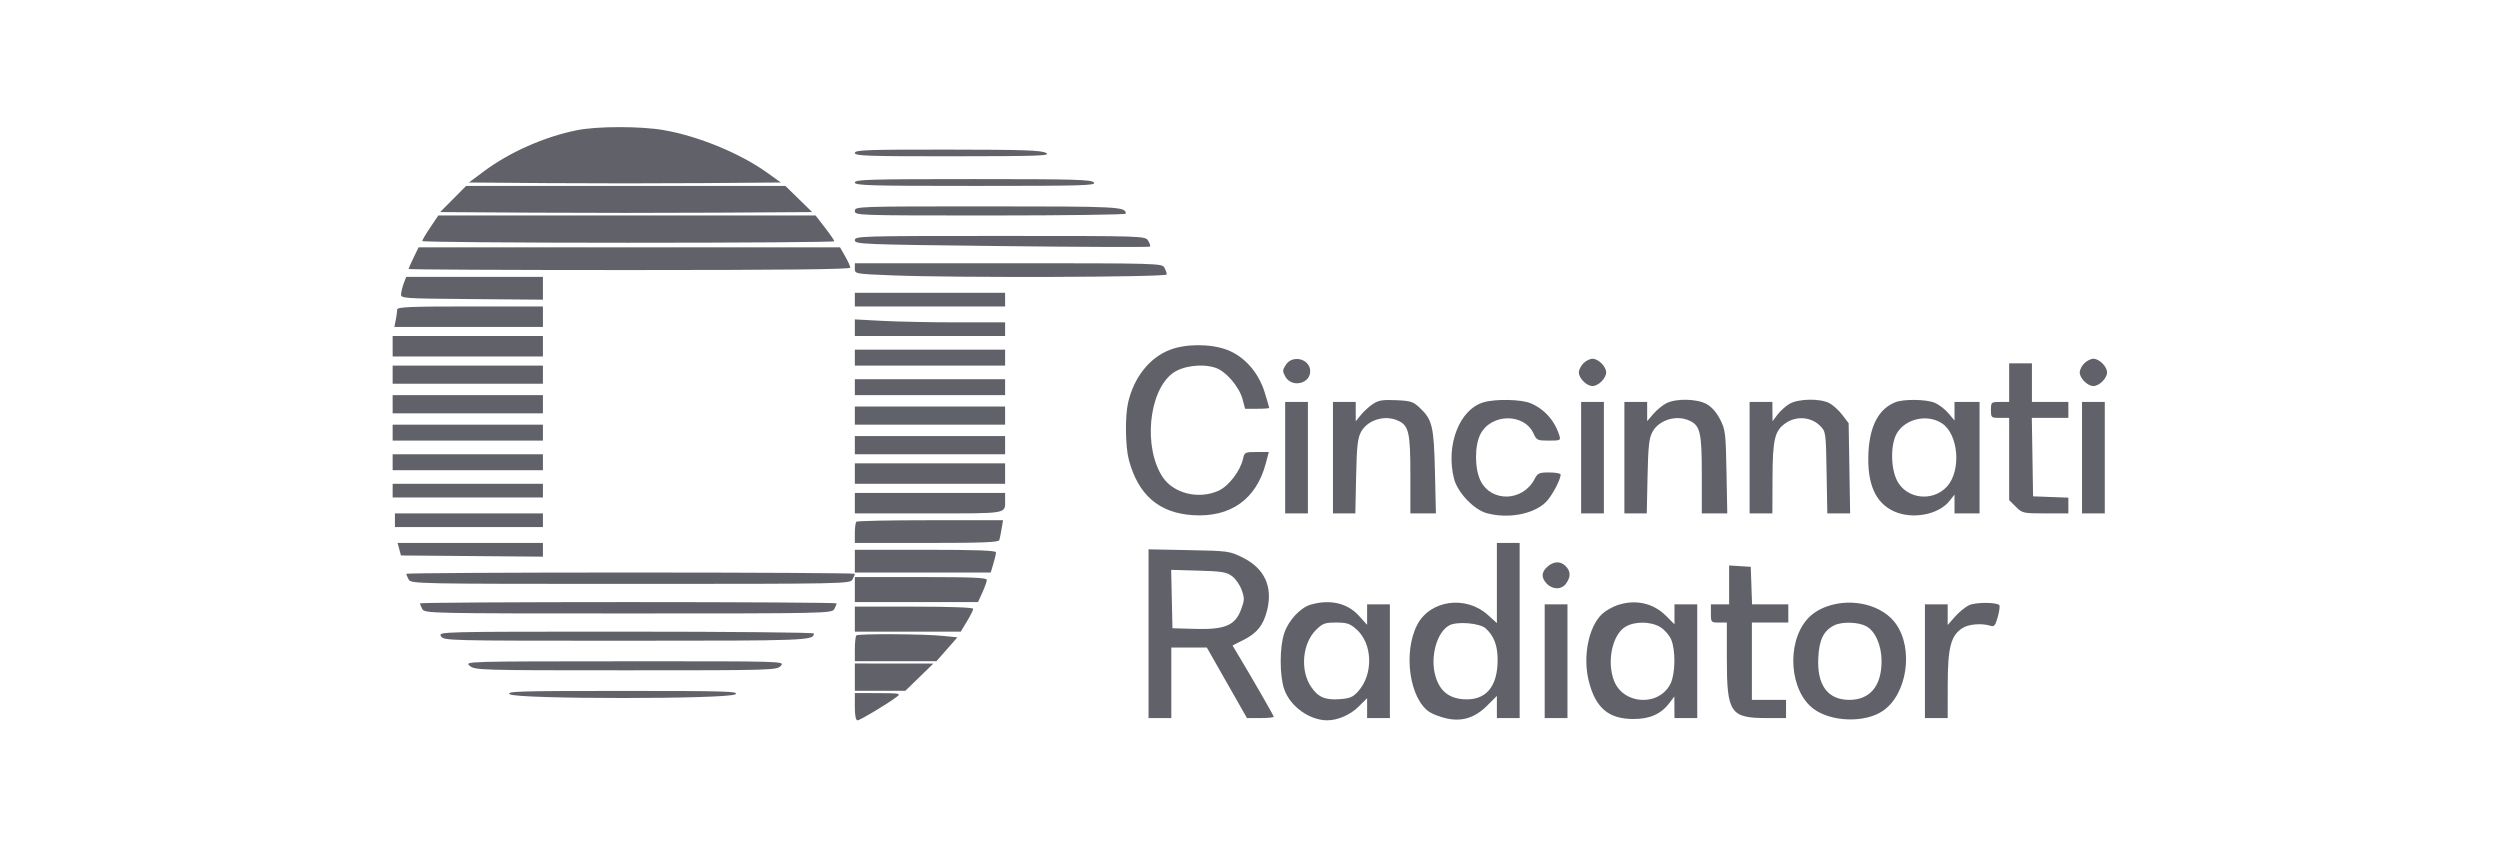 <svg width="885" height="300" viewBox="0 0 885 300" fill="none" xmlns="http://www.w3.org/2000/svg">
<path fill-rule="evenodd" clip-rule="evenodd" d="M204.284 46.084C192.755 48.394 180.391 53.86 171.239 60.695L166 64.607L193.605 64.819C208.788 64.935 233.632 64.935 248.814 64.819L276.419 64.607L271.609 61.154C262.065 54.302 247.301 48.215 235.007 46.065C226.843 44.637 211.461 44.647 204.284 46.084ZM302.613 54.141C302.613 55.197 307.011 55.346 337.472 55.321C368.1 55.295 372.086 55.152 370.315 54.141C368.661 53.197 362.411 52.986 335.457 52.962C306.787 52.938 302.613 53.087 302.613 54.141ZM302.613 64.607C302.613 65.665 307.908 65.814 345.428 65.814C383.395 65.814 388.13 65.678 387.241 64.607C386.373 63.562 380.608 63.399 344.426 63.399C307.796 63.399 302.613 63.549 302.613 64.607ZM160.403 70.444L155.805 75.073L188.447 75.283C206.4 75.398 236.031 75.398 254.295 75.283L287.501 75.073L282.766 70.448L278.031 65.823L221.516 65.819L165 65.814L160.403 70.444ZM302.613 74.67C302.613 76.262 303.151 76.28 350.569 76.28C376.944 76.28 398.524 75.99 398.524 75.636C398.524 73.174 396.351 73.06 349.602 73.06C303.151 73.06 302.613 73.078 302.613 74.67ZM152.32 80.496C150.757 82.815 149.478 84.988 149.478 85.326C149.478 85.664 182.301 85.941 222.419 85.941C262.536 85.941 295.359 85.702 295.359 85.411C295.359 85.12 293.864 82.947 292.037 80.581L288.716 76.28H221.939H155.162L152.32 80.496ZM302.613 85.022C302.613 86.46 304.676 86.543 354.653 87.114C383.275 87.442 406.875 87.528 407.097 87.306C407.32 87.084 407.027 86.143 406.446 85.214C405.392 83.528 405.313 83.525 354.001 83.525C304.447 83.525 302.613 83.579 302.613 85.022ZM146.414 91.195C145.44 93.199 144.642 95.01 144.642 95.22C144.642 95.43 179.823 95.601 222.822 95.601C276.975 95.601 301.001 95.341 301.001 94.754C301.001 94.289 300.185 92.48 299.188 90.735L297.374 87.563L222.78 87.557L148.187 87.551L146.414 91.195ZM302.613 95.072C302.613 96.954 302.646 96.96 316.041 97.487C338.814 98.384 413.032 98.133 413.032 97.158C413.032 96.686 412.656 95.6 412.198 94.743C411.385 93.227 409.922 93.186 356.988 93.186H302.613V95.072ZM142.975 100.174C142.523 101.36 142.079 103.081 141.987 103.998C141.823 105.647 142.082 105.667 167.008 105.877L192.194 106.089V102.053V98.016H167.995H143.796L142.975 100.174ZM302.613 106.067V108.482H329.21H355.808V106.067V103.652H329.21H302.613V106.067ZM140.612 109.589C140.612 110.197 140.385 111.828 140.108 113.211L139.604 115.727H165.899H192.194V112.105V108.482H166.403C145.057 108.482 140.612 108.673 140.612 109.589ZM302.613 116.006V118.947H329.21H355.808V116.532V114.117H339.009C329.769 114.117 317.8 113.88 312.411 113.591L302.613 113.065V116.006ZM139 122.57V126.193H165.597H192.194V122.57V118.947H165.597H139V122.57ZM414.154 123.833C406.944 126.603 401.416 133.565 399.362 142.462C398.222 147.394 398.358 158.105 399.62 162.822C402.942 175.245 410.312 181.602 422.28 182.369C435.613 183.224 444.733 176.746 448.089 164.041L449.155 160.005H444.859C440.777 160.005 440.537 160.121 440.051 162.333C439.091 166.702 434.992 172.069 431.357 173.717C424.378 176.882 415.468 174.714 411.607 168.911C404.696 158.527 406.549 138.651 415.028 132.19C418.521 129.529 425.489 128.612 430.262 130.186C433.948 131.401 438.659 136.855 439.85 141.287L440.77 144.709H445.035C447.381 144.709 449.301 144.566 449.301 144.391C449.301 144.216 448.571 141.716 447.681 138.834C445.502 131.789 440.451 126.112 434.326 123.823C428.509 121.649 419.827 121.653 414.154 123.833ZM302.613 126.595V129.413H329.21H355.808V126.595V123.778H329.21H302.613V126.595ZM455.211 129.103C453.974 130.989 453.954 131.43 455.016 133.33C457.255 137.333 463.808 135.914 463.808 131.426C463.808 127.094 457.624 125.424 455.211 129.103ZM560.526 128.608C559.639 129.494 558.914 130.943 558.914 131.828C558.914 133.902 561.673 136.658 563.749 136.658C565.826 136.658 568.585 133.902 568.585 131.828C568.585 129.754 565.826 126.998 563.749 126.998C562.863 126.998 561.412 127.722 560.526 128.608ZM737.84 128.608C736.954 129.494 736.228 130.943 736.228 131.828C736.228 133.902 738.988 136.658 741.064 136.658C743.14 136.658 745.9 133.902 745.9 131.828C745.9 129.754 743.14 126.998 741.064 126.998C740.178 126.998 738.727 127.722 737.84 128.608ZM711.243 135.451V142.294H708.019C704.872 142.294 704.795 142.361 704.795 145.111C704.795 147.862 704.872 147.929 708.019 147.929H711.243V162.482V177.035L713.599 179.388C715.891 181.677 716.175 181.741 724.077 181.741H732.198V178.957V176.173L725.952 175.938L719.706 175.703L719.485 161.816L719.265 147.929H725.731H732.198V145.111V142.294H725.751H719.303V135.451V128.608H715.273H711.243V135.451ZM139 132.633V135.853H165.597H192.194V132.633V129.413H165.597H139V132.633ZM302.613 137.061V139.879H329.21H355.808V137.061V134.243H329.21H302.613V137.061ZM139 143.099V146.319H165.597H192.194V143.099V139.879H165.597H139V143.099ZM485.973 143.034C484.643 143.929 482.741 145.668 481.745 146.899L479.936 149.137L479.932 145.715L479.928 142.294H475.898H471.868V162.017V181.741H475.829H479.789L480.067 168.659C480.294 157.928 480.606 155.096 481.802 152.897C484.116 148.642 490.208 146.773 494.861 148.891C498.72 150.647 499.271 153.036 499.271 168.015V181.741H503.793H508.314L507.974 167.049C507.6 150.865 507.046 148.538 502.556 144.32C500.286 142.187 499.351 141.89 494.195 141.663C489.428 141.453 487.959 141.698 485.973 143.034ZM525.233 142.398C516.653 144.869 511.719 157.559 514.715 169.446C515.936 174.291 521.734 180.416 526.272 181.656C533.761 183.703 542.628 182.098 547.107 177.886C549.192 175.924 552.466 169.879 552.466 167.988C552.466 167.583 550.662 167.25 548.457 167.25C544.844 167.25 544.327 167.482 543.234 169.594C539.134 177.513 528.063 177.923 524.17 170.302C522 166.051 521.945 157.845 524.06 153.711C527.851 146.3 539.653 146.185 542.907 153.528C543.922 155.817 544.278 155.979 548.284 155.979C552.362 155.979 552.546 155.889 552.015 154.168C550.391 148.911 546.704 144.78 541.812 142.739C538.491 141.353 529.502 141.167 525.233 142.398ZM589.944 142.716C588.614 143.385 586.529 145.09 585.309 146.504L583.093 149.075V145.685V142.294H579.063H575.033V162.017V181.741H578.994H582.954L583.231 168.659C583.459 157.928 583.771 155.096 584.967 152.897C587.281 148.642 593.373 146.773 598.026 148.891C601.885 150.647 602.436 153.036 602.436 168.015V181.741H606.946H611.456L611.177 167.025C610.916 153.193 610.778 152.074 608.884 148.402C607.592 145.898 605.862 143.957 604.061 142.992C600.609 141.144 593.348 141.002 589.944 142.716ZM633.401 143.007C632.035 143.839 630.143 145.558 629.195 146.829L627.472 149.137L627.447 145.715L627.422 142.294H623.392H619.362V162.017V181.741H623.392H627.422L627.467 169.464C627.519 155.332 628.223 152.429 632.257 149.697C635.986 147.172 641.153 147.594 644.241 150.675C646.353 152.783 646.363 152.854 646.614 167.266L646.867 181.741H650.906H654.946L654.684 165.776L654.422 149.812L652.163 146.857C650.921 145.232 648.854 143.359 647.569 142.695C644.216 140.964 636.477 141.134 633.401 143.007ZM670.945 142.393C665.109 144.718 661.917 150.669 661.437 160.117C660.876 171.163 663.836 178.006 670.478 181.02C676.986 183.972 686.282 182.217 690.15 177.306L691.9 175.083V178.412V181.741H696.333H700.765V162.017V142.294H696.333H691.9V145.576V148.857L689.721 146.271C688.523 144.849 686.358 143.191 684.911 142.587C681.885 141.324 673.907 141.213 670.945 142.393ZM454.943 162.017V181.741H458.973H463.002V162.017V142.294H458.973H454.943V162.017ZM559.72 162.017V181.741H563.749H567.779V162.017V142.294H563.749H559.72V162.017ZM737.034 162.017V181.741H741.064H745.094V162.017V142.294H741.064H737.034V162.017ZM302.613 147.124V150.344H329.21H355.808V147.124V143.904H329.21H302.613V147.124ZM687.439 149.849C693.363 153.726 694.367 166.708 689.175 172.303C684.124 177.746 674.927 176.643 671.583 170.194C669.273 165.741 669.211 157.324 671.459 153.436C674.481 148.21 682.264 146.462 687.439 149.849ZM139 153.162V155.979H165.597H192.194V153.162V150.344H165.597H139V153.162ZM302.613 157.59V160.81H329.21H355.808V157.59V154.369H329.21H302.613V157.59ZM139 163.627V166.445H165.597H192.194V163.627V160.81H165.597H139V163.627ZM302.613 167.653V171.275H329.21H355.808V167.653V164.03H329.21H302.613V167.653ZM139 173.69V176.106H165.597H192.194V173.69V171.275H165.597H139V173.69ZM302.613 178.118V181.741H328.721C357.381 181.741 355.808 182.025 355.808 176.845V174.496H329.21H302.613V178.118ZM139.806 184.156V186.571H166H192.194V184.156V181.741H166H139.806V184.156ZM303.151 184.693C302.855 184.988 302.613 186.799 302.613 188.718V192.206H328.026C347.652 192.206 353.512 191.977 353.755 191.2C353.928 190.647 354.296 188.836 354.572 187.175L355.075 184.156H329.381C315.25 184.156 303.446 184.398 303.151 184.693ZM141.344 194.42L141.936 196.634L167.066 196.847L192.194 197.059V194.633V192.206H166.473H140.751L141.344 194.42ZM529.898 206.388V220.571L526.72 217.702C518.868 210.616 506.167 212.42 501.651 221.264C496.638 231.077 498.99 247.441 506.079 252.08C507.2 252.813 509.844 253.81 511.955 254.296C517.495 255.568 522.111 254.135 526.459 249.791L529.898 246.356V250.276V254.195H533.928H537.958V223.201V192.206H533.928H529.898V206.388ZM302.613 198.647V202.672H326.665H350.716L351.65 199.56C352.164 197.848 352.584 196.037 352.584 195.535C352.584 194.874 345.686 194.622 327.598 194.622H302.613V198.647ZM406.584 224.33V254.195H410.614H414.644V241.717V229.239H420.935H427.227L434.326 241.717L441.425 254.195H446.169C448.778 254.195 450.913 253.99 450.913 253.74C450.913 253.356 443.154 239.88 437.869 231.085L436.318 228.505L440.321 226.479C445.008 224.106 447.231 221.302 448.54 216.11C450.645 207.758 447.685 201.262 440.032 197.439C435.291 195.072 434.914 195.019 420.89 194.745L406.584 194.465V224.33ZM548.159 200.301C545.608 202.306 545.426 204.496 547.63 206.697C549.769 208.834 552.869 208.752 554.435 206.518C555.952 204.355 556.029 202.606 554.682 200.895C552.954 198.699 550.485 198.475 548.159 200.301ZM612.108 207.056V213.943H608.884H605.66V217.163C605.66 220.307 605.727 220.383 608.481 220.383H611.302V233.29C611.302 252.342 612.549 254.195 625.366 254.195H632.257V250.975V247.755H626.213H620.168V234.069V220.383H626.616H633.063V217.163V213.943H626.648H620.233L619.998 207.301L619.765 200.659L615.936 200.414L612.108 200.168V207.056ZM436.148 203.953C437.397 204.878 438.938 207.101 439.573 208.892C440.609 211.821 440.579 212.53 439.27 215.953C437.169 221.447 433.52 222.937 422.924 222.626L415.047 222.396L414.82 212.064L414.595 201.731L424.235 202.001C432.494 202.231 434.201 202.511 436.148 203.953ZM143.836 203.128C143.836 203.378 144.211 204.284 144.67 205.14C145.486 206.663 147.21 206.697 223.225 206.697C299.239 206.697 300.963 206.663 301.779 205.14C302.238 204.284 302.613 203.378 302.613 203.128C302.613 202.877 266.888 202.672 223.225 202.672C179.561 202.672 143.836 202.877 143.836 203.128ZM302.613 208.71V213.138H324.414H346.215L347.77 209.716C348.625 207.834 349.332 205.842 349.342 205.288C349.356 204.506 344.157 204.282 325.986 204.282H302.613V208.71ZM148.672 213.593C148.672 213.844 149.047 214.749 149.506 215.606C150.322 217.127 151.982 217.163 222.419 217.163C292.855 217.163 294.516 217.127 295.331 215.606C295.79 214.749 296.165 213.844 296.165 213.593C296.165 213.343 262.979 213.138 222.419 213.138C181.858 213.138 148.672 213.343 148.672 213.593ZM464.015 214.037C460.344 215.096 456.185 219.549 454.64 224.075C452.955 229.016 452.937 239.066 454.603 243.952C456.677 250.031 463.529 254.991 469.853 254.991C473.556 254.991 478.058 253.032 480.917 250.176L483.958 247.139V250.667V254.195H487.988H492.018V234.069V213.943H487.988H483.958V217.568V221.193L481.058 217.986C476.991 213.49 470.847 212.066 464.015 214.037ZM572.337 214.312C570.633 214.919 568.323 216.261 567.203 217.296C562.341 221.786 560.214 232.492 562.453 241.218C564.877 250.67 569.457 254.527 578.257 254.527C584.131 254.527 588.089 252.735 591.092 248.717L592.714 246.547L592.739 250.371L592.765 254.195H596.794H600.824V234.069V213.943H596.794H592.765V217.47V220.999L589.724 217.961C585.156 213.399 578.704 212.044 572.337 214.312ZM646.765 214.663C643.837 215.701 641.435 217.267 639.688 219.277C632.253 227.83 633.555 244.823 642.119 251.02C648.502 255.638 660.272 255.937 666.551 251.64C675.097 245.79 677.498 229.853 671.184 220.88C666.488 214.205 655.76 211.474 646.765 214.663ZM697.123 214.215C695.785 214.822 693.519 216.652 692.086 218.281L689.482 221.244V217.594V213.943H685.452H681.422V234.069V254.195H685.452H689.482L689.499 242.321C689.519 229.16 690.592 225.024 694.679 222.349C696.827 220.943 701.484 220.541 704.51 221.5C705.96 221.96 706.326 221.537 707.214 218.366C707.779 216.351 708.018 214.478 707.745 214.206C706.688 213.15 699.458 213.156 697.123 214.215ZM546.824 234.069V254.195H550.854H554.884V234.069V213.943H550.854H546.824V234.069ZM302.613 219.175V223.603H321.358H340.103L342.313 219.948C343.529 217.937 344.524 215.945 344.524 215.52C344.524 215.047 336.408 214.748 323.569 214.748H302.613V219.175ZM480.164 222.76C485.92 227.808 486.244 238.637 480.819 244.701C478.948 246.793 477.88 247.247 474.22 247.51C469.087 247.878 466.596 246.793 464.108 243.105C460.206 237.321 461.012 227.845 465.815 223.048C468.196 220.67 468.966 220.383 472.968 220.383C476.787 220.383 477.857 220.736 480.164 222.76ZM525.921 222.443C528.876 225.114 530.178 228.559 530.164 233.666C530.135 243.27 525.883 248.113 517.993 247.531C512.763 247.144 509.586 244.47 508.112 239.214C506.203 232.402 508.69 223.589 513.16 221.327C515.984 219.899 523.87 220.588 525.921 222.443ZM587.776 222.014C589.243 222.908 590.966 224.886 591.604 226.413C593.189 230.2 593.09 238.373 591.419 241.891C587.515 250.108 574.837 249.604 571.417 241.097C568.717 234.378 570.693 224.75 575.356 221.91C578.693 219.878 584.346 219.925 587.776 222.014ZM660.57 221.644C663.819 223.322 666.073 228.413 666.073 234.069C666.073 242.833 661.966 247.758 654.664 247.751C647.002 247.745 643.181 242.548 643.673 232.807C643.994 226.452 645.531 223.316 649.26 221.401C651.957 220.017 657.657 220.139 660.57 221.644ZM156.112 225.213C157.105 226.802 157.992 226.823 221.646 226.823C286.117 226.823 288.106 226.746 288.106 224.247C288.106 223.893 258.18 223.603 221.606 223.603C155.307 223.603 155.109 223.608 156.112 225.213ZM303.151 224.945C302.855 225.24 302.613 227.414 302.613 229.776V234.069H317.058H331.503L335.212 229.842L338.921 225.616L333.864 225.106C326.919 224.406 303.812 224.285 303.151 224.945ZM166.291 235.705C168.141 237.245 169.677 237.289 221.577 237.289C273.937 237.289 274.988 237.258 276.419 235.679C277.876 234.07 277.828 234.069 221.133 234.095C164.599 234.122 164.396 234.128 166.291 235.705ZM302.613 239.704V244.534H311.559H320.505L325.463 239.719L330.419 234.904L316.516 234.889L302.613 234.874V239.704ZM180.46 245.768C182.802 247.536 258.006 247.536 260.347 245.768C261.729 244.724 257.073 244.586 220.404 244.586C183.734 244.586 179.078 244.724 180.46 245.768ZM302.613 250.17C302.613 253.312 302.942 255 303.553 255C304.462 255 314.245 249.135 317.524 246.625C319.004 245.491 318.463 245.389 310.874 245.365L302.613 245.339V250.17Z" fill="#616169"/>
</svg>

